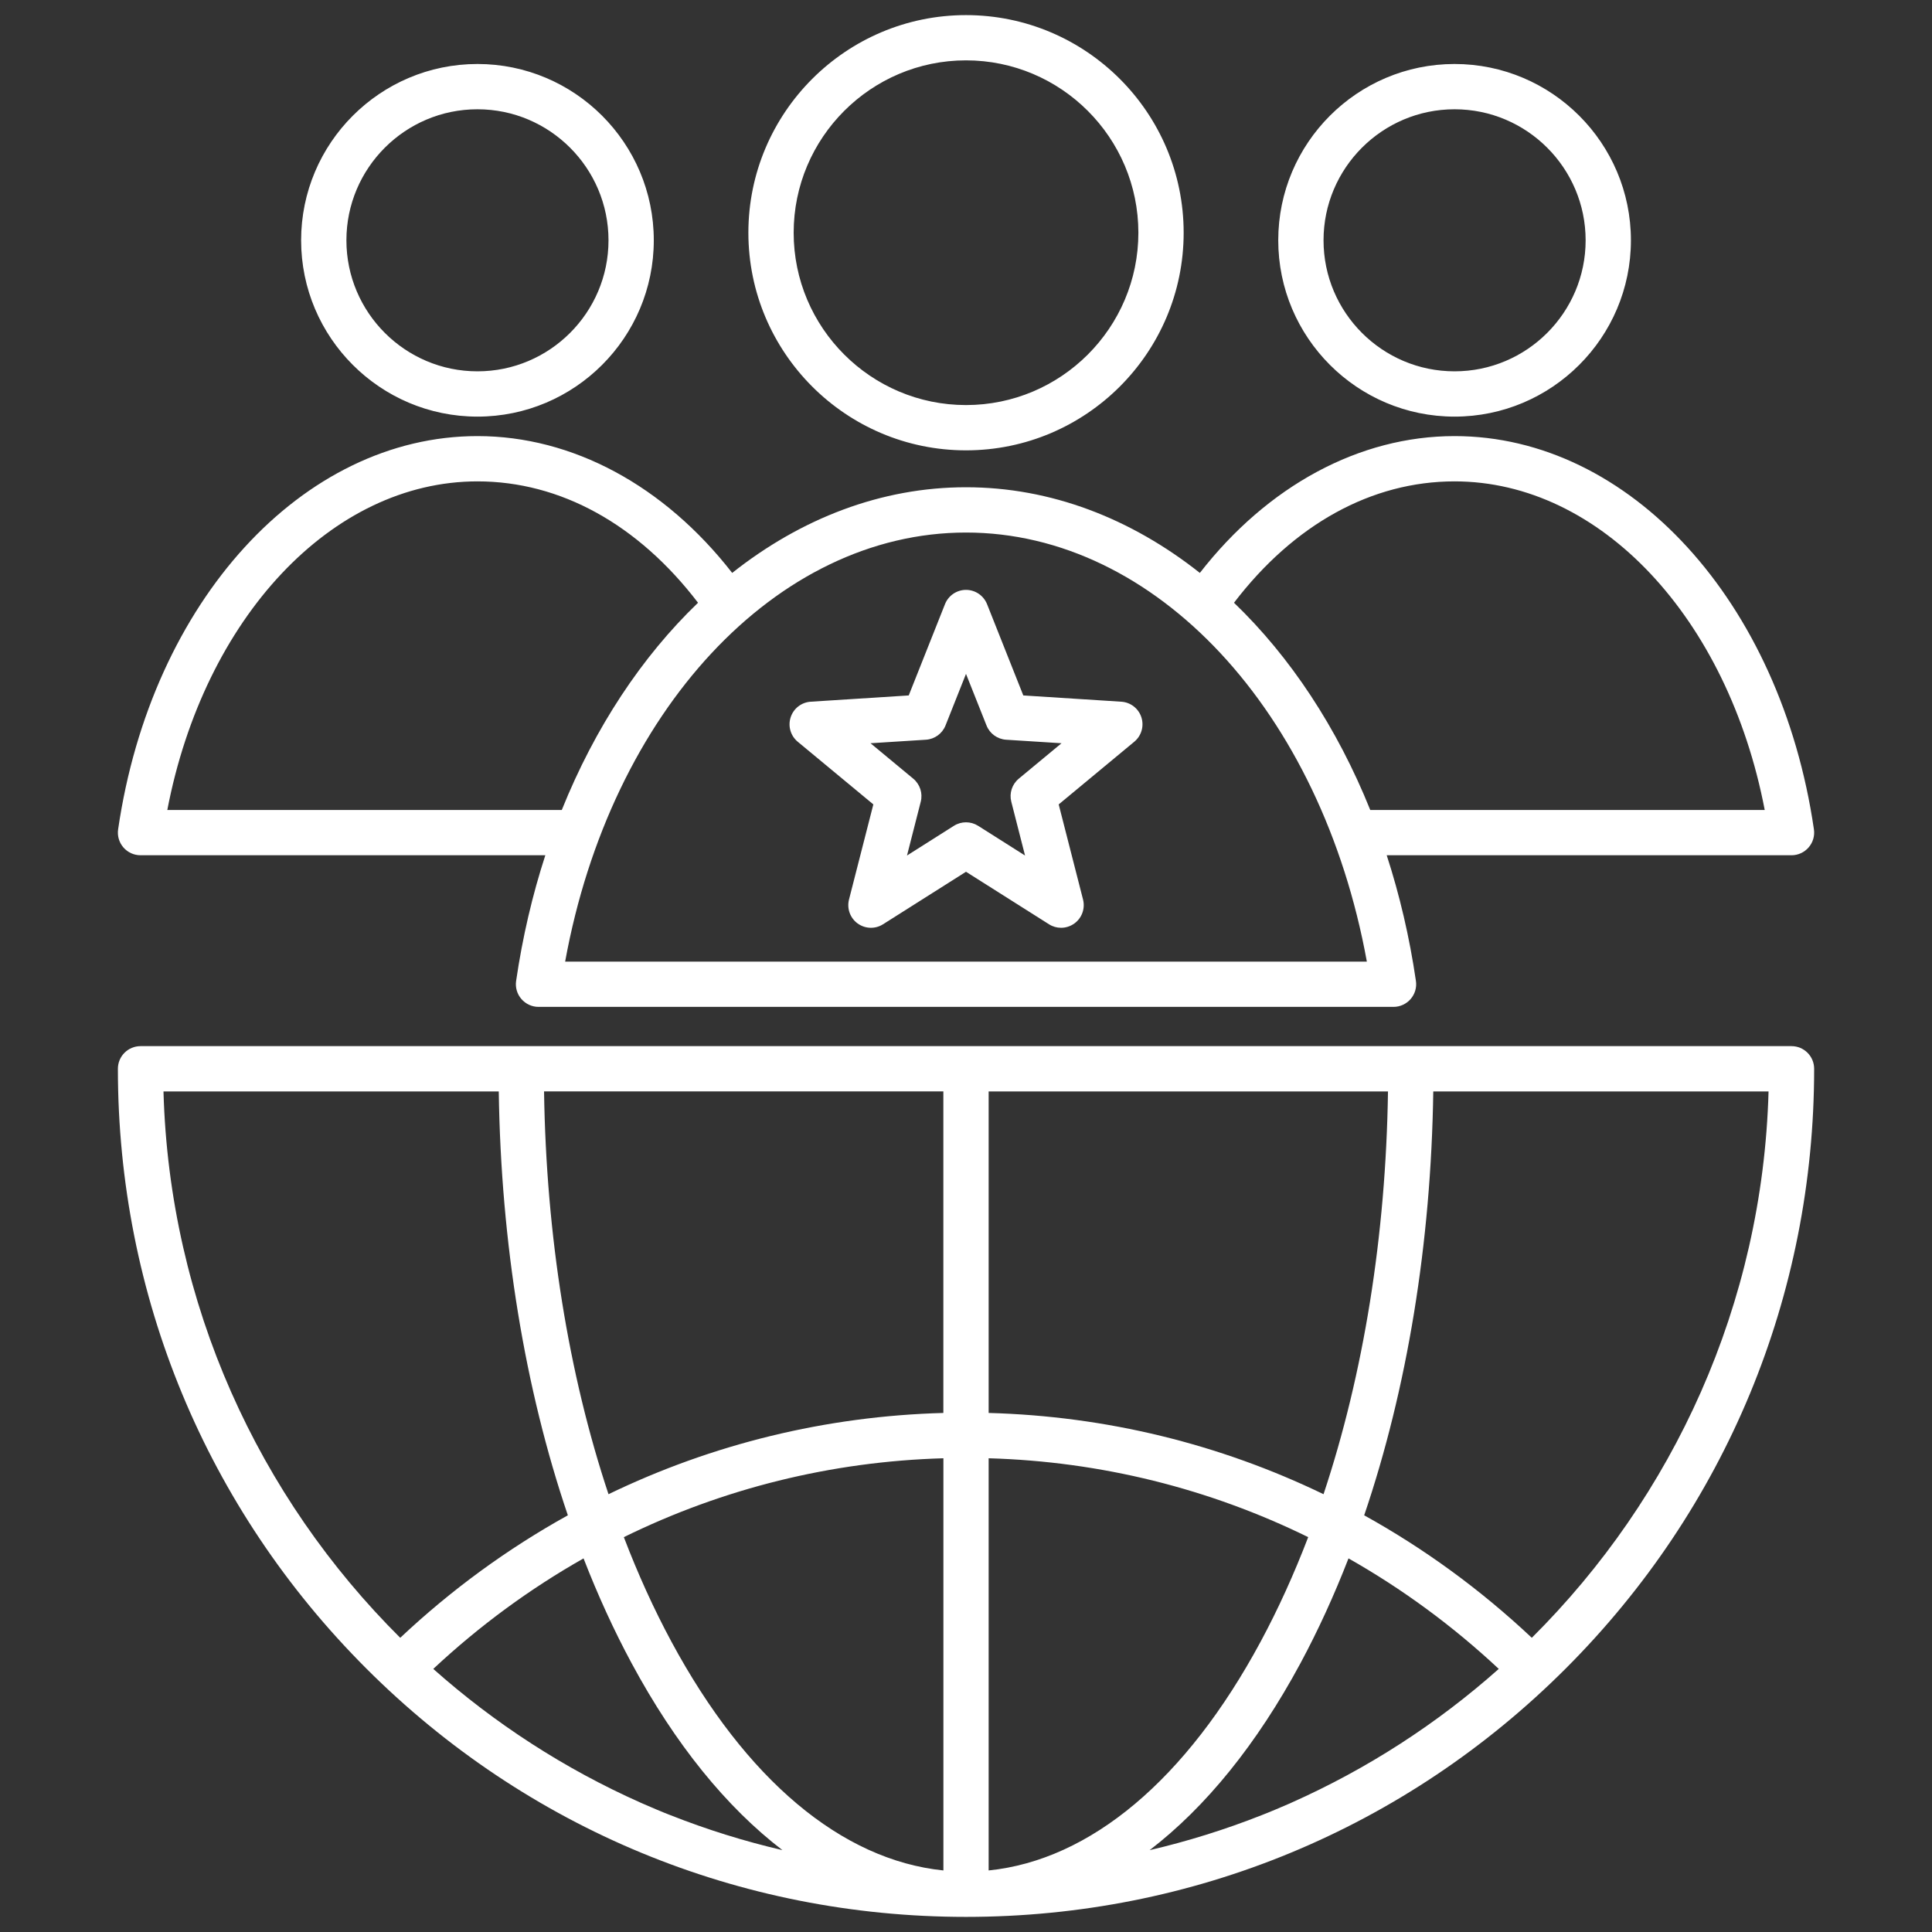 <svg width="50" height="50" viewBox="0 0 50 50" fill="none" xmlns="http://www.w3.org/2000/svg">
<rect x="0" y="0" width="50" height="50" fill="#333333" stroke="none"/>
<path d="M37.644 10.782C40.16 10.782 42.208 8.735 42.208 6.219C42.208 3.703 40.16 1.656 37.644 1.656C35.128 1.656 33.081 3.703 33.081 6.219C33.081 8.735 35.128 10.782 37.644 10.782ZM37.644 2.828C39.514 2.828 41.036 4.349 41.036 6.219C41.036 8.089 39.514 9.61 37.644 9.61C35.774 9.61 34.253 8.089 34.253 6.219C34.253 4.349 35.774 2.828 37.644 2.828ZM3.637 22.134H14.113C13.779 23.162 13.523 24.251 13.357 25.387C13.332 25.555 13.382 25.726 13.494 25.855C13.605 25.983 13.767 26.058 13.937 26.058H36.064C36.234 26.058 36.396 25.983 36.507 25.855C36.619 25.726 36.669 25.555 36.644 25.387C36.478 24.251 36.222 23.162 35.888 22.134H46.364C46.534 22.134 46.696 22.06 46.807 21.931C46.919 21.802 46.969 21.631 46.944 21.463C46.084 15.566 42.173 11.286 37.644 11.286C35.182 11.286 32.809 12.569 31.052 14.827C29.267 13.414 27.192 12.61 25 12.61C22.809 12.61 20.734 13.414 18.949 14.827C17.192 12.569 14.819 11.286 12.357 11.286C7.828 11.286 3.917 15.566 3.057 21.463C3.032 21.631 3.082 21.802 3.193 21.931C3.305 22.06 3.466 22.134 3.637 22.134ZM37.644 12.458C41.418 12.458 44.717 15.995 45.671 20.962H35.462C34.603 18.826 33.39 16.996 31.936 15.599C33.486 13.569 35.498 12.458 37.644 12.458ZM25 13.782C29.912 13.782 34.197 18.412 35.374 24.886H14.626C15.804 18.412 20.089 13.782 25 13.782ZM12.357 12.458C14.503 12.458 16.514 13.569 18.065 15.599C16.611 16.996 15.398 18.826 14.539 20.962H4.33C5.284 15.995 8.583 12.458 12.357 12.458L12.357 12.458ZM12.357 10.782C14.873 10.782 16.92 8.735 16.92 6.219C16.92 3.703 14.873 1.656 12.357 1.656C9.84 1.656 7.793 3.703 7.793 6.219C7.793 8.735 9.84 10.782 12.357 10.782ZM12.357 2.828C14.226 2.828 15.748 4.349 15.748 6.219C15.748 8.089 14.226 9.61 12.357 9.61C10.487 9.61 8.965 8.089 8.965 6.219C8.965 4.349 10.486 2.828 12.357 2.828ZM25 11.655C28.106 11.655 30.633 9.129 30.633 6.023C30.633 2.917 28.106 0.391 25 0.391C21.895 0.391 19.368 2.917 19.368 6.023C19.368 9.129 21.895 11.655 25 11.655ZM25 1.562C27.46 1.562 29.461 3.563 29.461 6.023C29.461 8.483 27.46 10.483 25 10.483C22.541 10.483 20.54 8.482 20.54 6.023C20.54 3.563 22.541 1.562 25 1.562ZM46.364 27.074H3.637C3.313 27.074 3.051 27.336 3.051 27.66C3.051 33.523 5.334 39.035 9.48 43.181C13.626 47.326 19.137 49.609 25 49.609C30.863 49.609 36.376 47.326 40.521 43.181C44.667 39.035 46.95 33.523 46.95 27.66C46.95 27.336 46.688 27.074 46.364 27.074H46.364ZM4.231 28.246H12.908C12.964 32.181 13.584 35.944 14.696 39.216C13.142 40.077 11.685 41.138 10.358 42.386C6.7 38.749 4.384 33.763 4.231 28.246ZM17.346 46.975C17.295 46.955 17.244 46.934 17.192 46.914C17.117 46.883 17.043 46.852 16.968 46.821C16.85 46.771 16.732 46.721 16.615 46.669C16.604 46.664 16.593 46.66 16.581 46.654C14.612 45.778 12.803 44.605 11.213 43.191C12.408 42.074 13.713 41.118 15.102 40.331C15.473 41.286 15.888 42.194 16.346 43.044C17.475 45.141 18.799 46.77 20.249 47.881C19.265 47.652 18.295 47.35 17.347 46.975L17.346 46.975ZM24.415 48.407C21.782 48.137 19.302 46.06 17.377 42.488C16.922 41.643 16.51 40.737 16.145 39.781C18.704 38.524 21.51 37.823 24.415 37.74V48.407ZM24.415 36.567C21.374 36.649 18.434 37.372 15.748 38.67C14.713 35.56 14.135 31.988 14.08 28.245H24.414V36.567L24.415 36.567ZM25.586 28.246H35.921C35.866 31.988 35.288 35.56 34.253 38.67C31.567 37.372 28.627 36.649 25.586 36.567V28.246ZM25.586 37.74C28.491 37.823 31.297 38.525 33.856 39.781C33.49 40.737 33.079 41.643 32.624 42.488C30.699 46.061 28.219 48.138 25.586 48.407V37.74ZM33.42 46.654C33.408 46.66 33.397 46.665 33.386 46.67C33.269 46.721 33.151 46.771 33.033 46.821C32.958 46.852 32.883 46.883 32.808 46.914C32.757 46.935 32.706 46.955 32.655 46.975C31.706 47.35 30.736 47.652 29.752 47.882C31.202 46.77 32.526 45.141 33.656 43.044C34.113 42.194 34.528 41.287 34.899 40.331C36.288 41.118 37.593 42.074 38.788 43.191C37.198 44.605 35.389 45.778 33.42 46.654ZM39.643 42.386C38.316 41.138 36.859 40.077 35.305 39.216C36.417 35.944 37.036 32.181 37.093 28.246H45.77C45.617 33.763 43.301 38.749 39.643 42.386ZM20.645 19.196L22.602 20.818L21.972 23.28C21.913 23.512 22.001 23.758 22.195 23.899C22.39 24.04 22.651 24.049 22.853 23.92L25 22.561L27.148 23.92C27.243 23.981 27.352 24.011 27.461 24.011C27.582 24.011 27.703 23.973 27.805 23.899C28 23.758 28.088 23.512 28.029 23.28L27.399 20.818L29.355 19.196C29.54 19.043 29.613 18.792 29.539 18.564C29.465 18.335 29.259 18.175 29.019 18.16L26.483 17.998L25.545 15.636C25.456 15.413 25.241 15.266 25 15.266C24.76 15.266 24.544 15.413 24.456 15.636L23.518 17.998L20.982 18.16C20.742 18.175 20.536 18.335 20.462 18.564C20.388 18.792 20.46 19.043 20.645 19.196H20.645ZM23.963 19.144C24.189 19.129 24.386 18.986 24.47 18.775L25 17.44L25.531 18.775C25.614 18.986 25.812 19.129 26.038 19.144L27.472 19.235L26.366 20.152C26.191 20.297 26.116 20.529 26.172 20.748L26.528 22.141L25.314 21.372C25.122 21.251 24.878 21.251 24.687 21.372L23.473 22.141L23.829 20.748C23.885 20.529 23.809 20.297 23.635 20.152L22.529 19.235L23.963 19.144Z" fill="white"/>
</svg>
